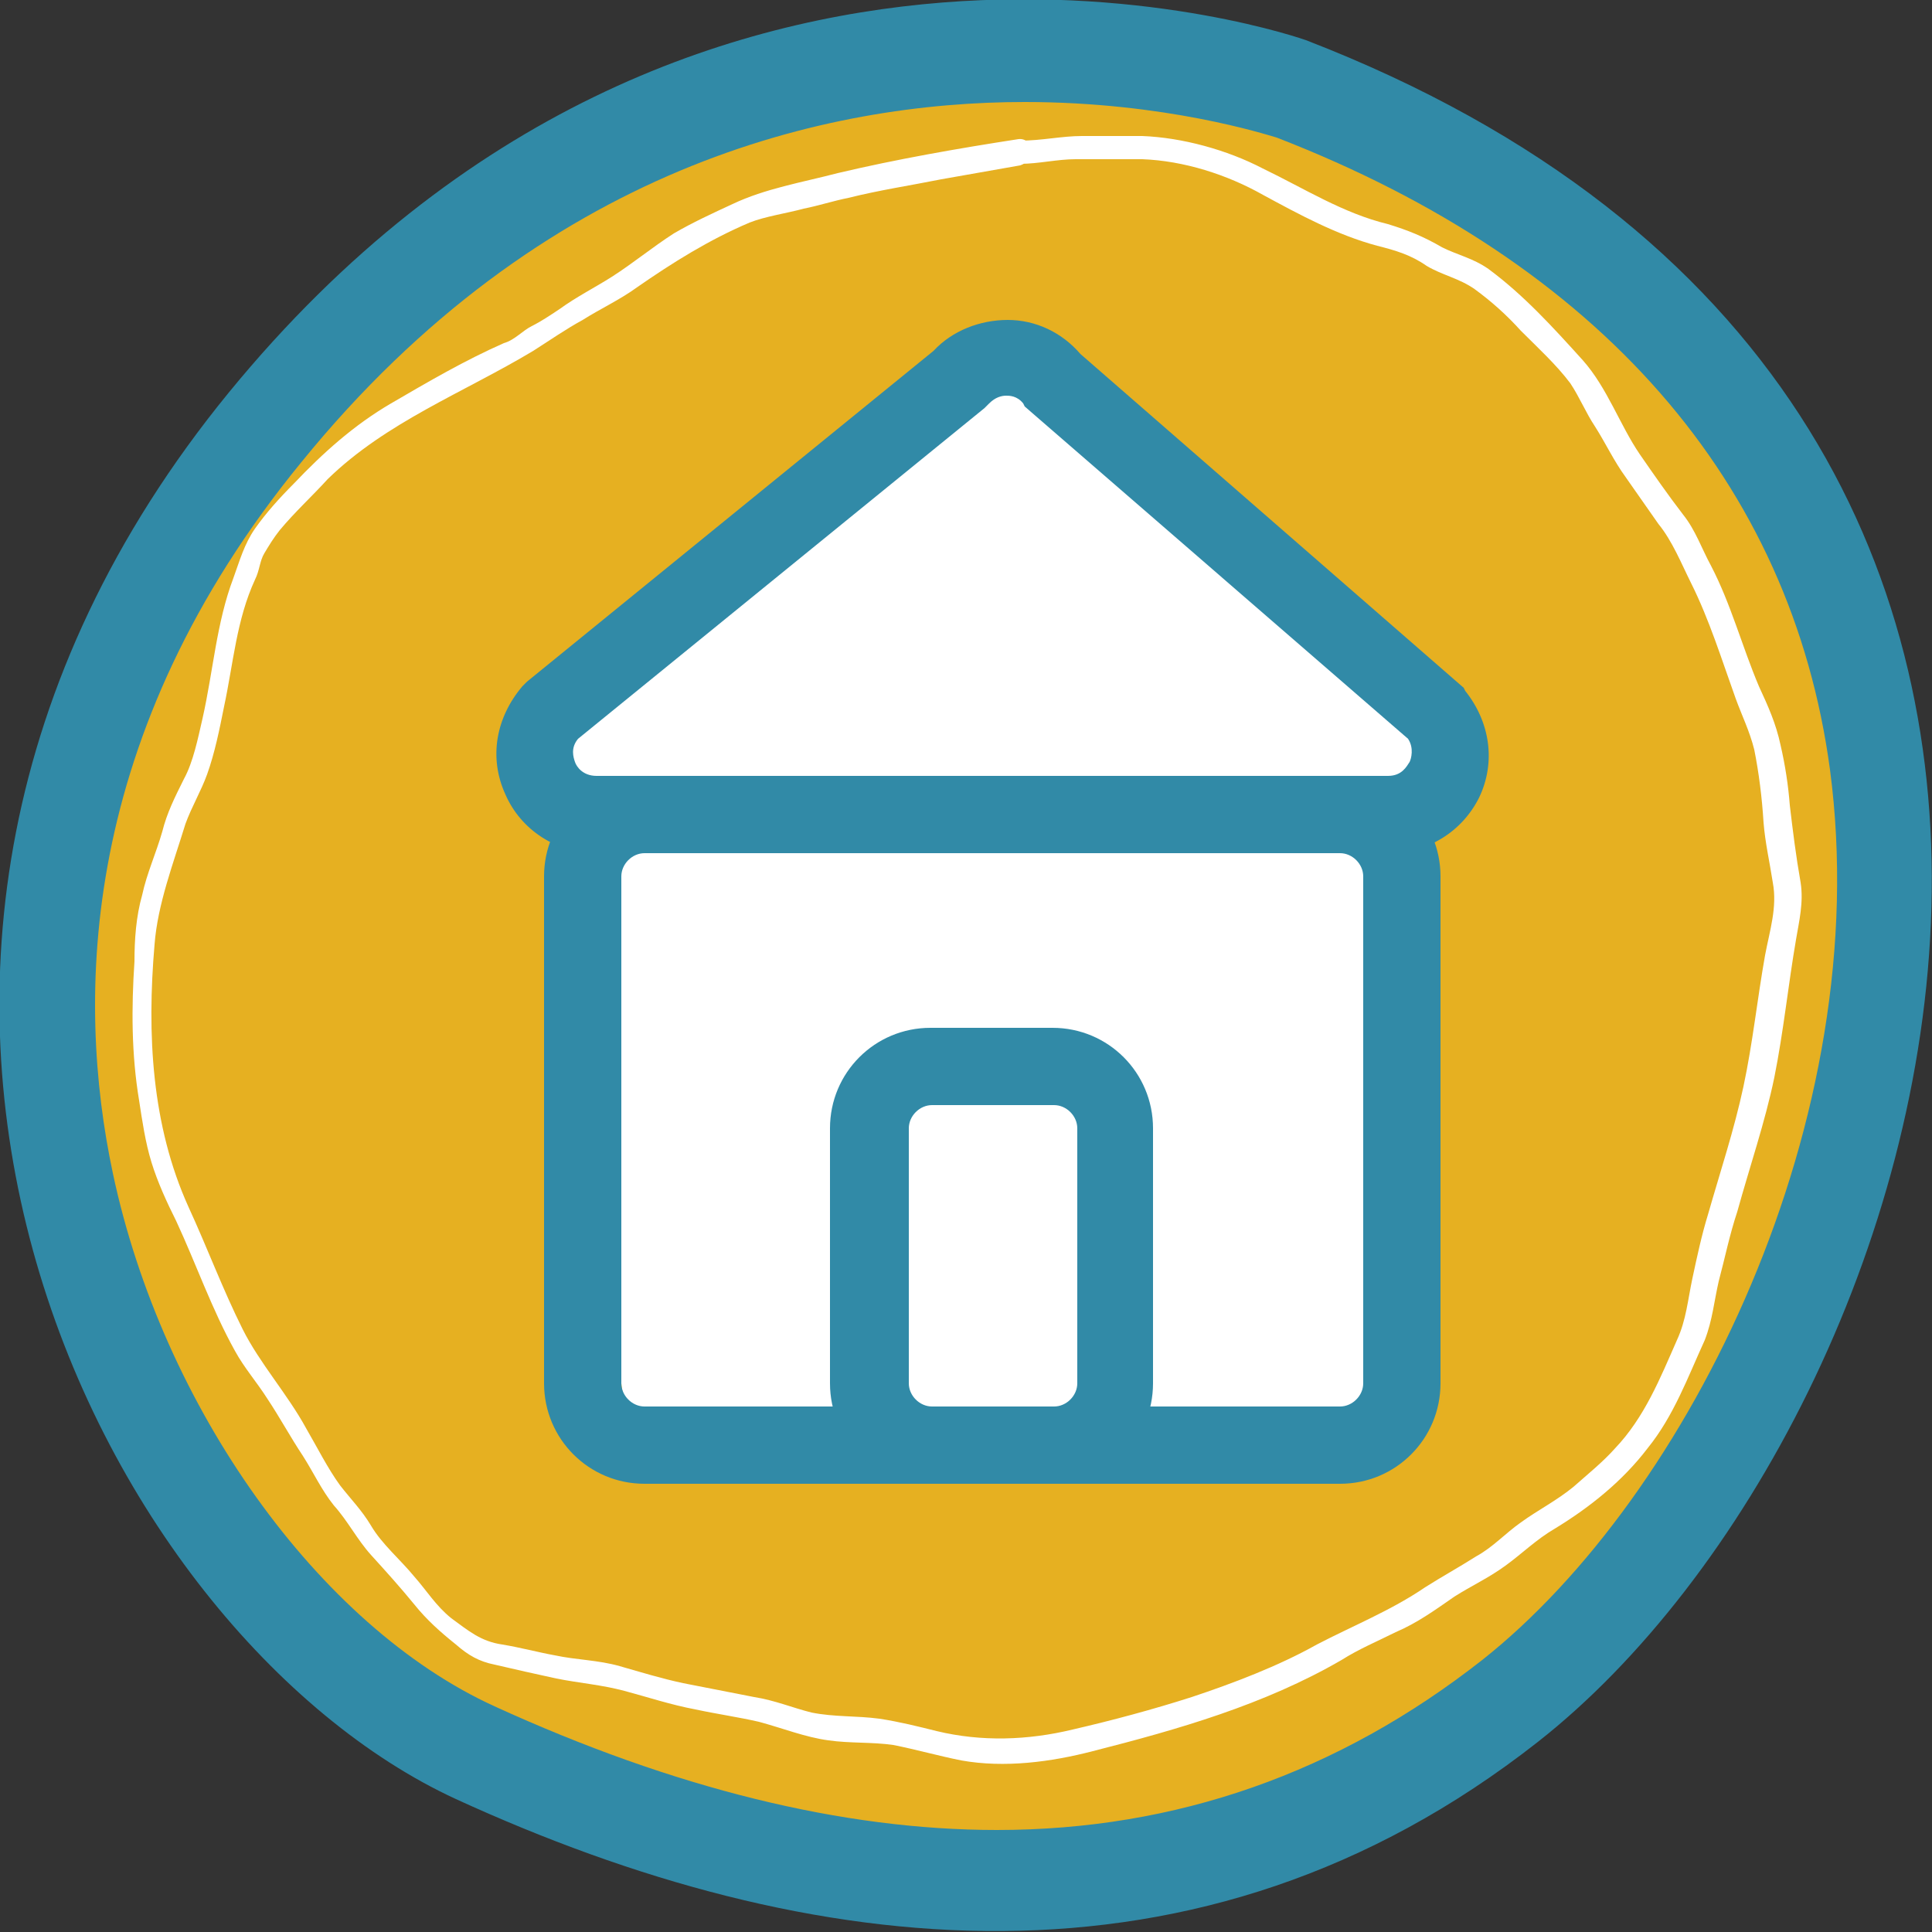 <svg xmlns="http://www.w3.org/2000/svg" xmlns:xlink="http://www.w3.org/1999/xlink" x="0px" y="0px" viewBox="0 0 125 125" style="enable-background:new 0 0 125 125;" xml:space="preserve"><rect x="0" y="0" width="125" height="125" fill="#333333" stroke="none"/><style type="text/css">	.st0{fill:#E6B021;}	.st1{fill:#FFFFFF;}	.st2{fill:#9BCADE;}	.st3{fill:#318AA7;}	.st4{fill:none;stroke:#318AA7;stroke-width:5;stroke-miterlimit:10;}	.st5{fill:none;stroke:#318AA7;stroke-width:5;stroke-linecap:round;stroke-miterlimit:10;}	.st6{fill:#FFFFFF;stroke:#318AA7;stroke-width:5;stroke-miterlimit:10;}	.st7{fill:none;stroke:#318AA7;stroke-width:4;stroke-miterlimit:10;}	.st8{fill:none;stroke:#318AA7;stroke-width:5;stroke-linecap:round;stroke-linejoin:round;stroke-miterlimit:10;}	.st9{fill:none;stroke:#FFFFFF;stroke-width:5;stroke-linecap:round;stroke-linejoin:round;}	.st10{fill:none;stroke:#FFFFFF;stroke-width:5;stroke-linecap:round;stroke-linejoin:round;stroke-dasharray:6.99,6.99;}	.st11{fill:none;stroke:#FFFFFF;stroke-width:5;stroke-linecap:round;stroke-linejoin:round;stroke-dasharray:8.617,8.617;}	.st12{fill:none;stroke:#318AA7;stroke-width:5;stroke-linecap:round;stroke-linejoin:round;}	.st13{fill:none;stroke:#318AA7;stroke-width:5;stroke-linecap:round;stroke-linejoin:round;stroke-dasharray:6.99,6.99;}	.st14{fill:none;stroke:#318AA7;stroke-width:5;stroke-linecap:round;stroke-linejoin:round;stroke-dasharray:8.617,8.617;}	.st15{fill:#556C31;}	.st16{fill:#3589A5;}	.st17{fill:#E6B022;}	.st18{fill:#1D3957;}</style><g id="Colours">	<g>		<path class="st0" d="M119.9,50.7c0.3-0.9,0.3-1.8,0-2.8c-1.2-3.4-2-6.8-2.3-10.5c-0.2-2.3-1.6-3.7-3.3-4.4c-0.8-1.6-1.7-3-2.8-4.4   c-1.2-2.3-2.4-4.6-3.6-6.9c-1.9-3.5-3.8-7-7.5-8.8c-1.7-0.8-3.3-0.7-4.6,0c-0.4-0.3-0.8-0.6-1.3-0.9c-4.7-2.1-9.5-4-14.6-5   c-2.8-1-5.7-1.8-8.7-2.2c-7.7-1.1-15.3-0.7-22.9,1c-2.5,0.6-3.6,2.4-3.6,4.3c-3.6,1.1-7.1,2.5-10.4,4.4c-6.1,3.6-10.5,9.3-16.5,13   c-2.2,1.4-2.7,3.6-2.1,5.5c-2.3,1.9-4.3,4.1-5.6,7.5c-2.4,5.8-3.1,12.1-5.4,17.9c-2.3,5.8-1.8,11.6,0.8,17.2   c-0.2,0.6-0.3,1.2-0.4,1.9c-0.2,1.6,0.3,2.7,1.1,3.5c3.2,11.7,12,24.7,22.5,30.2c6.1,3.2,13.6,6.9,20.3,8.3   c6.9,1.5,14.5,0.6,21.4-0.3c7.7-1,14.7-3.4,21.8-6.5c6.4-2.8,10.2-7,14.1-12.7c4-5.9,7.7-12.1,10.3-18.7   c2.7-6.8,3.7-14.2,7.1-20.6C125.9,56.9,123.8,52.1,119.9,50.7z"></path>	</g>	<g>		<path class="st1" d="M91.8,50.6c0.3-1.1,0.2-2.5-0.5-3.5c-0.2-0.3-0.4-0.6-0.7-0.9c0.3-1.6-0.3-3.2-2.3-4.1   c-7.8-3.4-13.2-9.9-19.6-15.3c-1-0.8-2.4-1.4-3.8-1.3c-1.6-0.9-3.6-1-5.2,0.7c-3.9,4-8,7.6-12.7,10.8c-3.8,2.6-7.5,5.3-9.5,9.6   c-1.3,2.8-0.2,5.3,2.5,6.5c0,0.1-0.1,0.1-0.1,0.2c-1.9,5.2-1.1,11.1-0.9,16.6c0.3,6.5,0.7,13,1.2,19.6c0.2,2.2,1.9,4.8,4.5,4.5   c1.9-0.2,3.8-0.4,5.8-0.6c2.6-0.2,4.2-1.9,4.5-4.5c0.6-6.1,0.9-12.4,1.7-18.7c1.2,2,3.7,3,6,1.6c0.6-0.4,1.2-0.8,1.7-1.2   c0.2,0,0.4,0.1,0.6,0.1c0.6,0.1,4,0.7,6.2,0.9c-1.6,4.9-0.2,11.2,0.1,16.2c0.1,2.5,2,4.4,4.5,4.5c3.2,0.1,6.4,0.1,9.7,0.2   c3.2,0.1,4.8-2.9,4.3-5.7c-1.5-8.8-1.7-17.7-0.8-26.6c0.3-0.2,0.7-0.4,1-0.7c0.2-0.3,0.5-0.6,0.7-0.9c0.4-0.7,0.6-1.5,0.6-2.3   c0.1-0.9-0.3-1.8-0.7-2.6c0-0.1-0.1-0.1-0.1-0.2c0,0-0.2-0.4-0.5-0.7c0.1-0.1,0.2-0.2,0.3-0.3C91.1,52.2,91.6,51.5,91.8,50.6z"></path>	</g></g><g id="Layer_1">	<g>		<g>			<path class="st1" d="M65.9,9C62,9.6,58,10.3,54.2,11.2c-2.3,0.6-4.7,1-6.8,2c-1.3,0.6-2.6,1.2-3.8,1.9C42.2,16,41,17,39.6,17.9    c-1.1,0.7-2.3,1.3-3.4,2.1c-0.6,0.4-1.2,0.8-1.8,1.1c-0.6,0.3-1.1,0.9-1.8,1.1c-2.5,1.1-4.9,2.5-7.3,3.9    c-2.4,1.4-4.4,3.2-6.3,5.2c-0.9,0.9-1.8,1.9-2.5,2.9c-0.7,1-1,2.1-1.4,3.2c-1.1,2.9-1.3,6-2,9.1c-0.3,1.3-0.6,2.8-1.2,3.9    c-0.6,1.2-1.1,2.2-1.4,3.4c-0.4,1.4-1,2.7-1.3,4.1c-0.4,1.4-0.5,2.9-0.5,4.3c-0.2,3-0.2,6,0.3,9c0.2,1.3,0.4,2.7,0.8,4    c0.4,1.3,1,2.6,1.6,3.8c1.3,2.8,2.3,5.7,3.8,8.4c0.6,1.1,1.4,2,2.1,3.1c0.8,1.2,1.5,2.5,2.3,3.7c0.7,1.1,1.2,2.2,2,3.2    c0.9,1,1.5,2.2,2.4,3.2c1,1.1,1.9,2.1,2.8,3.2c0.8,1,1.7,1.8,2.7,2.6c0.8,0.7,1.5,1.1,2.5,1.3c1.3,0.3,2.6,0.6,4,0.9    c1.5,0.3,2.9,0.4,4.4,0.8c1.5,0.4,3,0.9,4.6,1.2c1.4,0.3,2.8,0.5,4.1,0.8c1.5,0.4,3,1,4.5,1.2c1.4,0.2,2.8,0.1,4.2,0.3    c1.5,0.3,2.9,0.7,4.4,1c2.8,0.5,5.8,0.1,8.5-0.6c5.5-1.4,11.1-3,16.1-5.9c1.1-0.7,2.3-1.2,3.5-1.8c1.4-0.6,2.5-1.4,3.8-2.3    c1.1-0.7,2.2-1.2,3.3-2c1.1-0.8,2-1.7,3.2-2.4c2.3-1.4,4.4-3.1,6-5.2c1.7-2.1,2.6-4.6,3.7-7c0.5-1.3,0.6-2.5,0.9-3.8    c0.4-1.5,0.7-3,1.2-4.5c0.8-2.9,1.8-5.8,2.4-8.7c0.6-3,0.9-6,1.4-8.9c0.2-1.2,0.5-2.4,0.3-3.7c-0.3-1.7-0.5-3.3-0.7-5    c-0.1-1.3-0.3-2.6-0.6-3.9c-0.3-1.4-0.8-2.5-1.4-3.8c-1.1-2.6-1.8-5.3-3.1-7.8c-0.6-1.1-1-2.3-1.8-3.3c-1-1.3-1.9-2.6-2.8-3.9    c-1.3-1.9-2.1-4.3-3.7-6.1c-1.9-2.1-3.8-4.2-6.1-5.9c-1-0.7-2-0.9-3-1.4c-1.2-0.7-2.2-1.1-3.5-1.5c-2.9-0.7-5.4-2.3-8.1-3.6    c-2.3-1.2-5.2-2-7.8-2.1c-1.3,0-2.6,0-3.9,0c-1.3,0-2.6,0.3-4,0.3c-1,0-1,1.5,0,1.5c1.2,0,2.4-0.3,3.6-0.3c1.4,0,2.9,0,4.3,0    c2.7,0.1,5.5,1,7.8,2.3c2.4,1.3,4.8,2.6,7.4,3.3c1.2,0.3,2.2,0.6,3.2,1.3c1,0.6,2.1,0.8,3.1,1.5c1.1,0.8,2.1,1.7,3,2.7    c1.1,1.1,2.3,2.2,3.2,3.4c0.6,0.9,1,1.9,1.6,2.8c0.7,1.1,1.2,2.2,2,3.3c0.7,1,1.4,2,2.1,3c0.9,1.1,1.5,2.6,2.1,3.8    c1.2,2.4,2,5,2.9,7.5c0.4,1.1,0.9,2.1,1.2,3.3c0.3,1.5,0.5,3.1,0.6,4.7c0.1,1.3,0.4,2.6,0.6,3.9c0.3,1.6-0.2,3.1-0.5,4.7    c-0.5,2.8-0.8,5.7-1.4,8.5c-0.6,2.8-1.5,5.5-2.3,8.3c-0.4,1.3-0.7,2.7-1,4.1c-0.3,1.4-0.4,2.7-1,4c-1.1,2.5-2.1,5-4,7    c-0.8,0.9-1.8,1.7-2.7,2.5c-1.1,0.9-2.3,1.5-3.4,2.3c-1,0.7-1.8,1.6-2.9,2.2c-1.1,0.7-2.2,1.3-3.3,2c-2.2,1.5-4.7,2.5-7,3.7    c-2.5,1.4-5.4,2.5-8.1,3.4c-2.5,0.8-5.1,1.5-7.7,2.1c-2.9,0.7-5.9,0.8-8.8,0.1c-1.2-0.3-2.4-0.6-3.7-0.8    c-1.5-0.2-2.9-0.1-4.4-0.4c-1.2-0.3-2.4-0.8-3.7-1c-1.5-0.3-3.1-0.6-4.6-0.9c-1.4-0.3-2.7-0.7-4.1-1.1c-1.4-0.4-2.8-0.4-4.2-0.7    c-1.1-0.2-2.2-0.5-3.4-0.7c-1.4-0.2-2.2-0.9-3.3-1.7c-1-0.8-1.6-1.8-2.4-2.7c-0.9-1.1-2.1-2.1-2.8-3.3c-0.6-1-1.3-1.7-2-2.6    c-0.8-1.1-1.5-2.5-2.2-3.7c-1.2-2.2-3-4.2-4.1-6.4c-1.3-2.6-2.3-5.3-3.5-7.9c-2.4-5.3-2.7-11.2-2.2-17c0.2-2.6,1.2-5.2,2-7.8    c0.4-1.1,1-2.1,1.4-3.2c0.5-1.4,0.8-2.9,1.1-4.4c0.6-2.8,0.8-5.6,2-8.2c0.3-0.6,0.3-1.2,0.6-1.7c0.3-0.5,0.6-1,1-1.5    c1-1.2,2.1-2.2,3.1-3.3c3.8-3.7,8.8-5.6,13.3-8.3c1.1-0.7,2.1-1.4,3.2-2c1.1-0.7,2.4-1.3,3.5-2.1c2.3-1.6,4.7-3.1,7.3-4.2    c1-0.4,2.4-0.6,3.5-0.9c1-0.2,1.9-0.5,2.9-0.7c2-0.5,4-0.8,6-1.2c1.7-0.3,3.4-0.6,5.1-0.9C67.2,10.3,66.8,8.9,65.9,9L65.9,9z"></path>		</g>	</g>	<g>		<g>			<path class="st3" d="M84.5,2.6c0,0-39.5-14.1-69.7,22.8c-30.4,37.2-8.3,80.4,14.7,91c22.9,10.5,48.1,13.5,70-3.7    C126.1,91.8,145.8,26.3,84.5,2.6z M95.9,107.4c-9.3,7.3-19.8,11-31.4,11c-10,0-20.9-2.7-32.5-8c-11.4-5.2-21.5-19.4-24.7-34.5    c-2.4-11.3-2.2-28.4,12.2-46C35.1,10.7,53.6,6.6,66.3,6.6c9.1,0,15.6,2.1,16.3,2.3c20.9,8.1,33.3,22.3,35.8,40.9    C121.4,72.4,109.3,96.8,95.9,107.4z"></path>		</g>	</g>	<g>		<path class="st3" d="M86.7,96h-45c-3.6,0-6.5-2.9-6.5-6.5V56.7c0-3.6,2.9-6.5,6.5-6.5h45c3.6,0,6.5,2.9,6.5,6.5v32.8   C93.2,93.1,90.3,96,86.7,96z M41.7,55.2c-0.8,0-1.5,0.7-1.5,1.5v32.8c0,0.8,0.7,1.5,1.5,1.5h45c0.8,0,1.5-0.7,1.5-1.5V56.7   c0-0.8-0.7-1.5-1.5-1.5H41.7z"></path>	</g>	<g>		<path class="st3" d="M89.8,55.2H38.6c-2.6,0-4.9-1.5-5.9-3.8c-1.1-2.4-0.6-5,1.1-7l0.3-0.3l26.3-21.4c1.2-1.3,3-2,4.8-2   c1.8,0,3.5,0.8,4.7,2.2l24.8,21.6l0.1,0.2c1.6,2,2,4.6,0.9,6.9C94.6,53.8,92.4,55.2,89.8,55.2z M37.4,47.8   c-0.5,0.6-0.3,1.2-0.2,1.5c0.1,0.3,0.5,0.9,1.4,0.9h51.2c0.9,0,1.2-0.6,1.4-0.9c0.1-0.2,0.3-0.9-0.1-1.5L66.3,26.3l-0.1-0.2   c-0.4-0.5-0.9-0.5-1.1-0.5c-0.3,0-0.7,0.1-1.1,0.5l-0.3,0.3L37.4,47.8z M62,24.5L62,24.5L62,24.5z"></path>	</g>	<g>		<path class="st1" d="M68.1,93.5h-7.9c-2.2,0-4-1.8-4-4V73c0-2.2,1.8-4,4-4h7.9c2.2,0,4,1.8,4,4v16.5   C72.1,91.7,70.4,93.5,68.1,93.5z"></path>		<path class="st3" d="M68.1,96h-7.9c-3.6,0-6.5-2.9-6.5-6.5V73c0-3.6,2.9-6.5,6.5-6.5h7.9c3.6,0,6.5,2.9,6.5,6.5v16.5   C74.6,93.1,71.7,96,68.1,96z M60.3,71.5c-0.8,0-1.5,0.7-1.5,1.5v16.5c0,0.8,0.7,1.5,1.5,1.5h7.9c0.8,0,1.5-0.7,1.5-1.5V73   c0-0.8-0.7-1.5-1.5-1.5H60.3z"></path>	</g></g></svg>